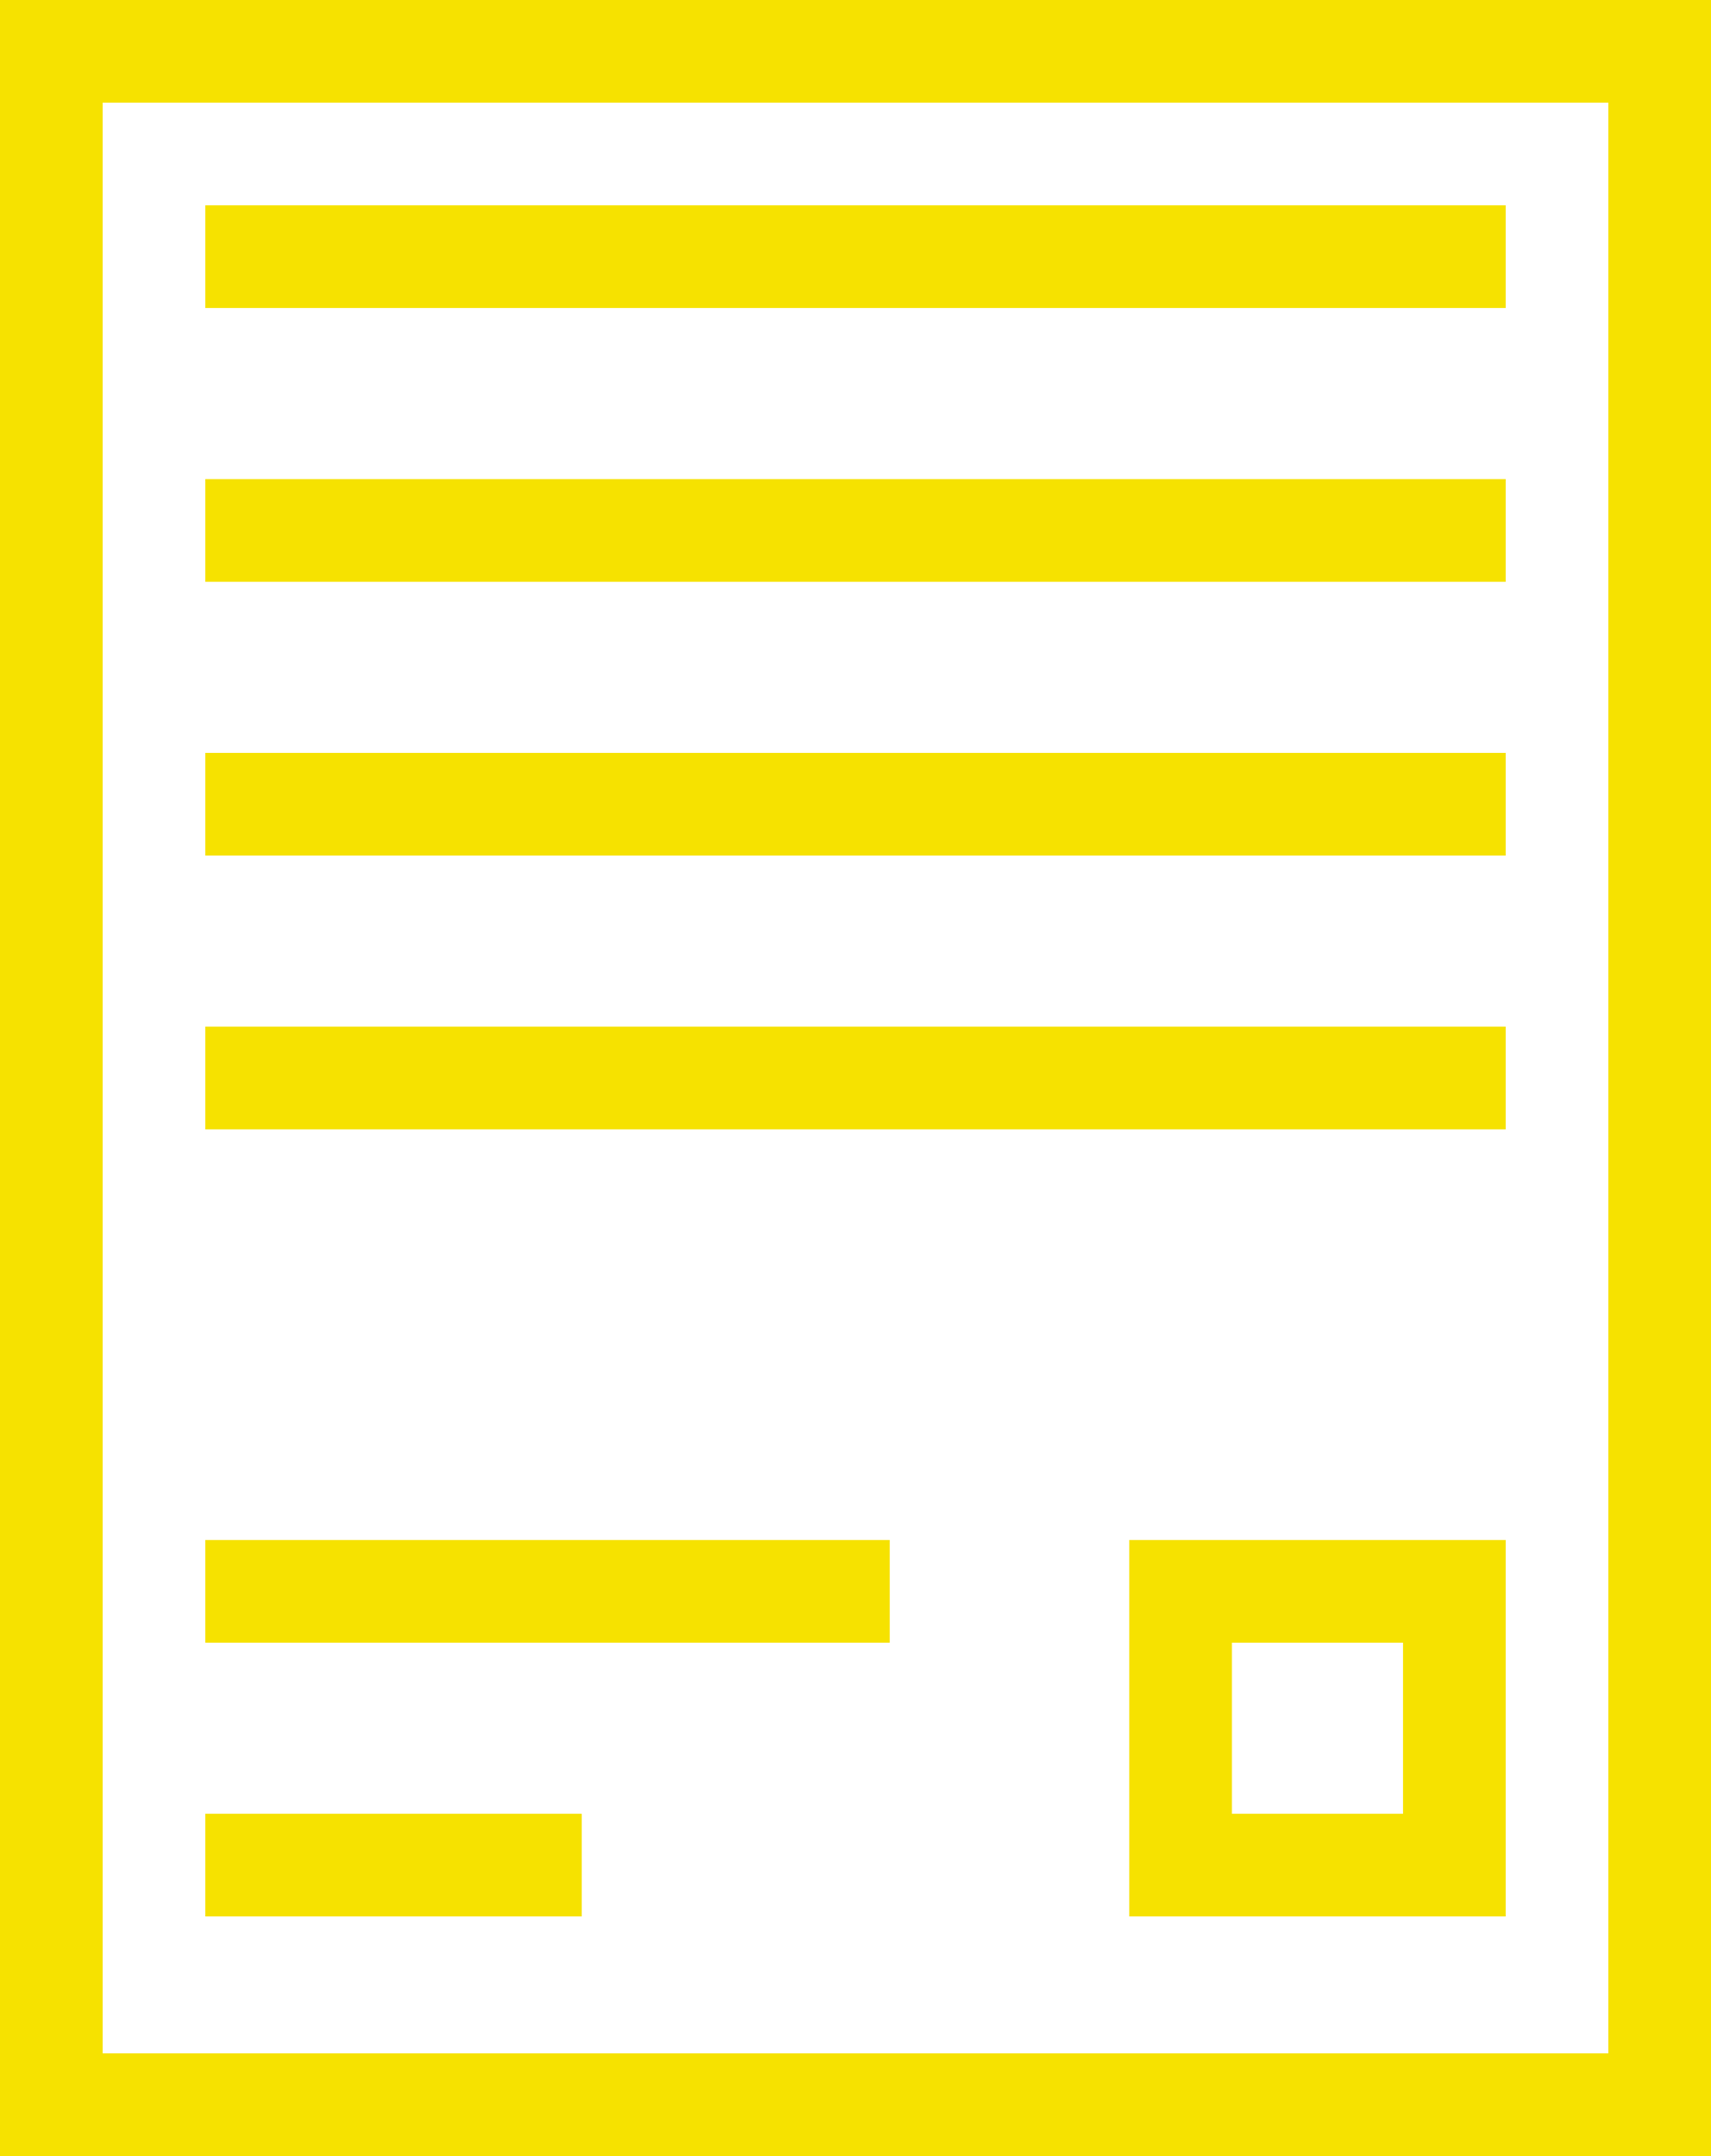 <svg width="50" height="63" viewBox="0 0 50 63" fill="none" xmlns="http://www.w3.org/2000/svg">
<rect x="1.5" y="1.5" width="47" height="60" stroke="#F6E200" stroke-width="3"/>
<rect x="6.75" y="6.75" width="36.5" height="1.5" stroke="#F6E200" stroke-width="1.5"/>
<rect x="6.75" y="14.75" width="36.5" height="1.5" stroke="#F6E200" stroke-width="1.5"/>
<rect x="6.75" y="22.75" width="36.5" height="1.5" stroke="#F6E200" stroke-width="1.5"/>
<rect x="6.75" y="30.75" width="36.5" height="1.5" stroke="#F6E200" stroke-width="1.5"/>
<rect x="6.75" y="53.75" width="9.5" height="1.5" stroke="#F6E200" stroke-width="1.5"/>
<rect x="6.75" y="45.75" width="18.5" height="1.5" stroke="#F6E200" stroke-width="1.5"/>
<rect x="34.5" y="46.5" width="8" height="8" stroke="#F6E200" stroke-width="3"/>
</svg>
